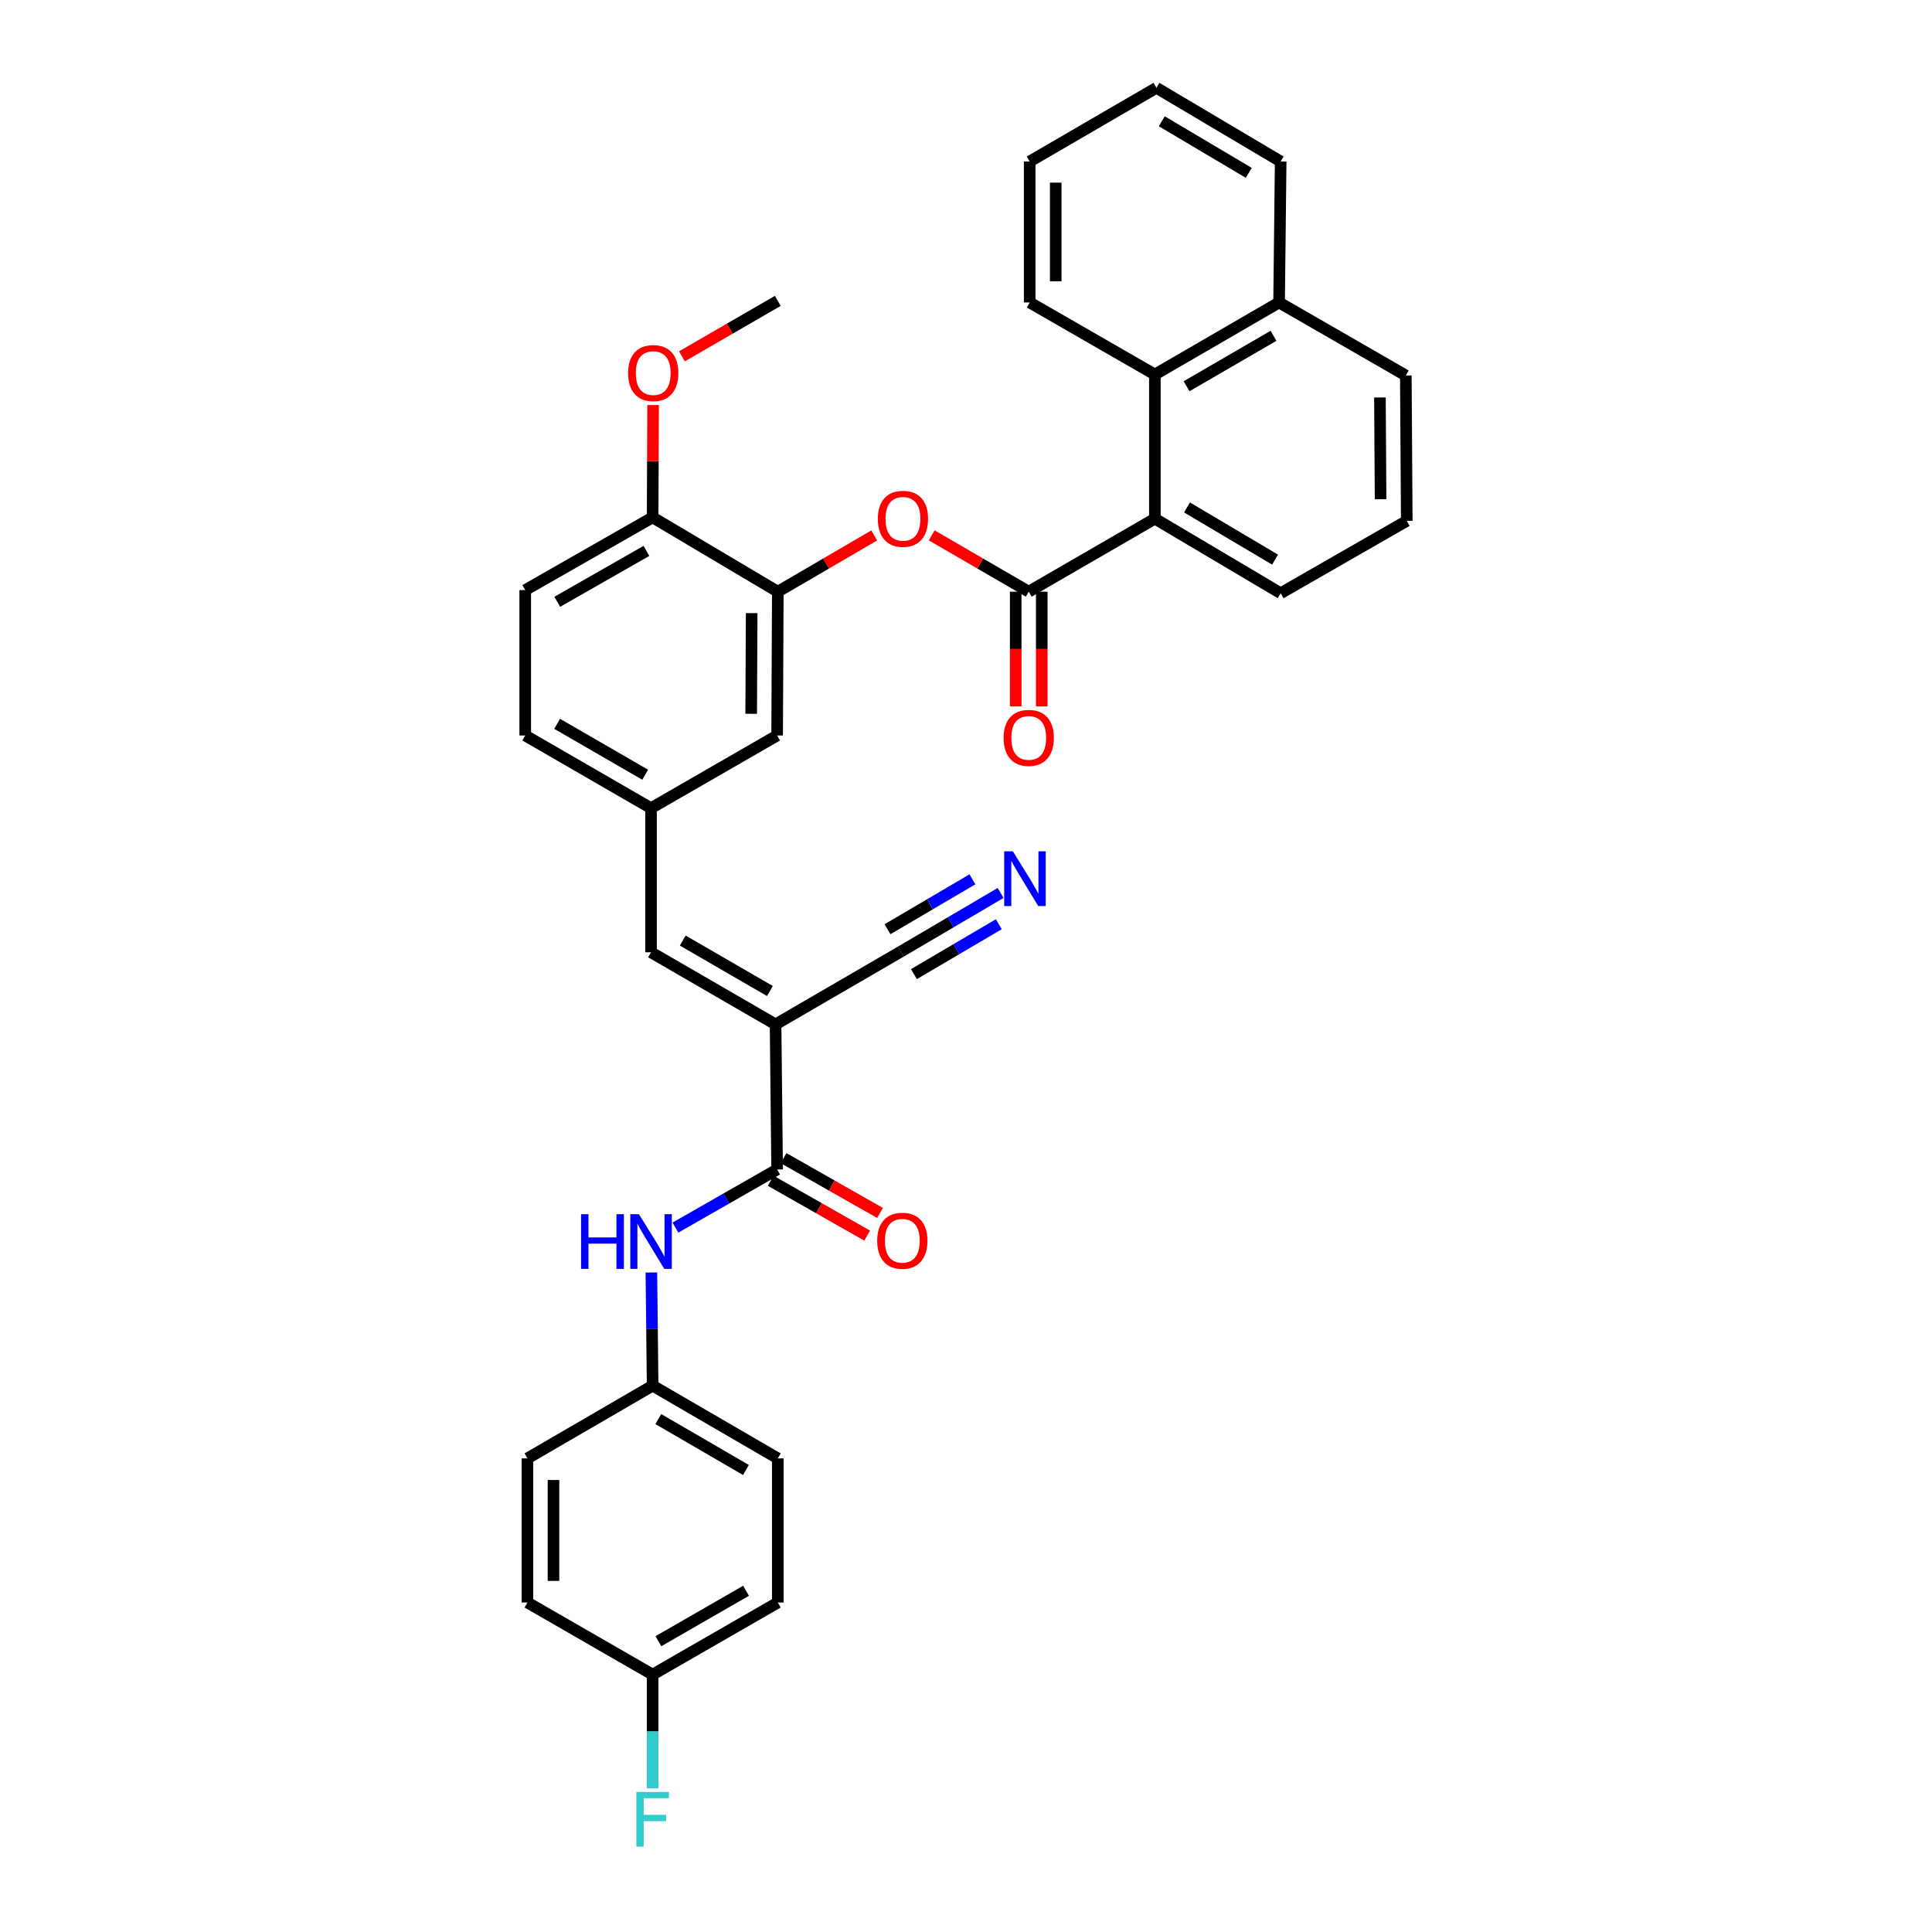<?xml version='1.0' encoding='iso-8859-1'?>
<svg version='1.1' baseProfile='full'
              xmlns='http://www.w3.org/2000/svg'
                      xmlns:rdkit='http://www.rdkit.org/xml'
                      xmlns:xlink='http://www.w3.org/1999/xlink'
                  xml:space='preserve'
width='1000px' height='1000px' viewBox='0 0 1000 1000'>
<!-- END OF HEADER -->
<rect style='opacity:1.0;fill:#FFFFFF;stroke:none' width='1000' height='1000' x='0' y='0'> </rect>
<path class='bond-1' d='M 401.432,530.215 L 402.241,605.314' style='fill:none;fill-rule:evenodd;stroke:#000000;stroke-width:6px;stroke-linecap:butt;stroke-linejoin:miter;stroke-opacity:1' />
<path class='bond-3' d='M 401.432,530.215 L 336.975,492.906' style='fill:none;fill-rule:evenodd;stroke:#000000;stroke-width:6px;stroke-linecap:butt;stroke-linejoin:miter;stroke-opacity:1' />
<path class='bond-3' d='M 398.516,512.952 L 353.397,486.836' style='fill:none;fill-rule:evenodd;stroke:#000000;stroke-width:6px;stroke-linecap:butt;stroke-linejoin:miter;stroke-opacity:1' />
<path class='bond-6' d='M 401.432,530.215 L 466.21,492.584' style='fill:none;fill-rule:evenodd;stroke:#000000;stroke-width:6px;stroke-linecap:butt;stroke-linejoin:miter;stroke-opacity:1' />
<path class='bond-0' d='M 532.472,306.254 L 507.362,291.676' style='fill:none;fill-rule:evenodd;stroke:#000000;stroke-width:6px;stroke-linecap:butt;stroke-linejoin:miter;stroke-opacity:1' />
<path class='bond-0' d='M 507.362,291.676 L 482.253,277.098' style='fill:none;fill-rule:evenodd;stroke:#FF0000;stroke-width:6px;stroke-linecap:butt;stroke-linejoin:miter;stroke-opacity:1' />
<path class='bond-2' d='M 532.472,306.254 L 597.759,268.458' style='fill:none;fill-rule:evenodd;stroke:#000000;stroke-width:6px;stroke-linecap:butt;stroke-linejoin:miter;stroke-opacity:1' />
<path class='bond-13' d='M 525.732,306.254 L 525.732,335.945' style='fill:none;fill-rule:evenodd;stroke:#000000;stroke-width:6px;stroke-linecap:butt;stroke-linejoin:miter;stroke-opacity:1' />
<path class='bond-13' d='M 525.732,335.945 L 525.732,365.636' style='fill:none;fill-rule:evenodd;stroke:#FF0000;stroke-width:6px;stroke-linecap:butt;stroke-linejoin:miter;stroke-opacity:1' />
<path class='bond-13' d='M 539.212,306.254 L 539.212,335.945' style='fill:none;fill-rule:evenodd;stroke:#000000;stroke-width:6px;stroke-linecap:butt;stroke-linejoin:miter;stroke-opacity:1' />
<path class='bond-13' d='M 539.212,335.945 L 539.212,365.636' style='fill:none;fill-rule:evenodd;stroke:#FF0000;stroke-width:6px;stroke-linecap:butt;stroke-linejoin:miter;stroke-opacity:1' />
<path class='bond-7' d='M 402.241,605.314 L 375.918,620.358' style='fill:none;fill-rule:evenodd;stroke:#000000;stroke-width:6px;stroke-linecap:butt;stroke-linejoin:miter;stroke-opacity:1' />
<path class='bond-7' d='M 375.918,620.358 L 349.595,635.403' style='fill:none;fill-rule:evenodd;stroke:#0000FF;stroke-width:6px;stroke-linecap:butt;stroke-linejoin:miter;stroke-opacity:1' />
<path class='bond-14' d='M 398.911,611.174 L 423.876,625.359' style='fill:none;fill-rule:evenodd;stroke:#000000;stroke-width:6px;stroke-linecap:butt;stroke-linejoin:miter;stroke-opacity:1' />
<path class='bond-14' d='M 423.876,625.359 L 448.841,639.544' style='fill:none;fill-rule:evenodd;stroke:#FF0000;stroke-width:6px;stroke-linecap:butt;stroke-linejoin:miter;stroke-opacity:1' />
<path class='bond-14' d='M 405.57,599.453 L 430.535,613.639' style='fill:none;fill-rule:evenodd;stroke:#000000;stroke-width:6px;stroke-linecap:butt;stroke-linejoin:miter;stroke-opacity:1' />
<path class='bond-14' d='M 430.535,613.639 L 455.501,627.824' style='fill:none;fill-rule:evenodd;stroke:#FF0000;stroke-width:6px;stroke-linecap:butt;stroke-linejoin:miter;stroke-opacity:1' />
<path class='bond-9' d='M 597.759,268.458 L 597.759,193.846' style='fill:none;fill-rule:evenodd;stroke:#000000;stroke-width:6px;stroke-linecap:butt;stroke-linejoin:miter;stroke-opacity:1' />
<path class='bond-26' d='M 597.759,268.458 L 662.875,307.055' style='fill:none;fill-rule:evenodd;stroke:#000000;stroke-width:6px;stroke-linecap:butt;stroke-linejoin:miter;stroke-opacity:1' />
<path class='bond-26' d='M 614.4,262.651 L 659.981,289.67' style='fill:none;fill-rule:evenodd;stroke:#000000;stroke-width:6px;stroke-linecap:butt;stroke-linejoin:miter;stroke-opacity:1' />
<path class='bond-10' d='M 336.975,492.906 L 336.975,418.309' style='fill:none;fill-rule:evenodd;stroke:#000000;stroke-width:6px;stroke-linecap:butt;stroke-linejoin:miter;stroke-opacity:1' />
<path class='bond-4' d='M 452.496,277.137 L 427.544,291.695' style='fill:none;fill-rule:evenodd;stroke:#FF0000;stroke-width:6px;stroke-linecap:butt;stroke-linejoin:miter;stroke-opacity:1' />
<path class='bond-4' d='M 427.544,291.695 L 402.593,306.254' style='fill:none;fill-rule:evenodd;stroke:#000000;stroke-width:6px;stroke-linecap:butt;stroke-linejoin:miter;stroke-opacity:1' />
<path class='bond-5' d='M 402.593,306.254 L 402.241,380.685' style='fill:none;fill-rule:evenodd;stroke:#000000;stroke-width:6px;stroke-linecap:butt;stroke-linejoin:miter;stroke-opacity:1' />
<path class='bond-5' d='M 389.06,317.355 L 388.814,369.457' style='fill:none;fill-rule:evenodd;stroke:#000000;stroke-width:6px;stroke-linecap:butt;stroke-linejoin:miter;stroke-opacity:1' />
<path class='bond-34' d='M 402.593,306.254 L 337.799,267.791' style='fill:none;fill-rule:evenodd;stroke:#000000;stroke-width:6px;stroke-linecap:butt;stroke-linejoin:miter;stroke-opacity:1' />
<path class='bond-8' d='M 466.21,492.584 L 492.061,477.39' style='fill:none;fill-rule:evenodd;stroke:#000000;stroke-width:6px;stroke-linecap:butt;stroke-linejoin:miter;stroke-opacity:1' />
<path class='bond-8' d='M 492.061,477.39 L 517.912,462.196' style='fill:none;fill-rule:evenodd;stroke:#0000FF;stroke-width:6px;stroke-linecap:butt;stroke-linejoin:miter;stroke-opacity:1' />
<path class='bond-8' d='M 473.041,504.205 L 495.014,491.29' style='fill:none;fill-rule:evenodd;stroke:#000000;stroke-width:6px;stroke-linecap:butt;stroke-linejoin:miter;stroke-opacity:1' />
<path class='bond-8' d='M 495.014,491.29 L 516.987,478.376' style='fill:none;fill-rule:evenodd;stroke:#0000FF;stroke-width:6px;stroke-linecap:butt;stroke-linejoin:miter;stroke-opacity:1' />
<path class='bond-8' d='M 459.38,480.963 L 481.353,468.048' style='fill:none;fill-rule:evenodd;stroke:#000000;stroke-width:6px;stroke-linecap:butt;stroke-linejoin:miter;stroke-opacity:1' />
<path class='bond-8' d='M 481.353,468.048 L 503.327,455.133' style='fill:none;fill-rule:evenodd;stroke:#0000FF;stroke-width:6px;stroke-linecap:butt;stroke-linejoin:miter;stroke-opacity:1' />
<path class='bond-16' d='M 337.152,658.641 L 337.476,687.926' style='fill:none;fill-rule:evenodd;stroke:#0000FF;stroke-width:6px;stroke-linecap:butt;stroke-linejoin:miter;stroke-opacity:1' />
<path class='bond-16' d='M 337.476,687.926 L 337.799,717.212' style='fill:none;fill-rule:evenodd;stroke:#000000;stroke-width:6px;stroke-linecap:butt;stroke-linejoin:miter;stroke-opacity:1' />
<path class='bond-17' d='M 597.759,193.846 L 662.051,156.559' style='fill:none;fill-rule:evenodd;stroke:#000000;stroke-width:6px;stroke-linecap:butt;stroke-linejoin:miter;stroke-opacity:1' />
<path class='bond-17' d='M 614.166,199.914 L 659.17,173.813' style='fill:none;fill-rule:evenodd;stroke:#000000;stroke-width:6px;stroke-linecap:butt;stroke-linejoin:miter;stroke-opacity:1' />
<path class='bond-27' d='M 597.759,193.846 L 532.966,156.559' style='fill:none;fill-rule:evenodd;stroke:#000000;stroke-width:6px;stroke-linecap:butt;stroke-linejoin:miter;stroke-opacity:1' />
<path class='bond-11' d='M 336.975,418.309 L 402.241,380.685' style='fill:none;fill-rule:evenodd;stroke:#000000;stroke-width:6px;stroke-linecap:butt;stroke-linejoin:miter;stroke-opacity:1' />
<path class='bond-18' d='M 336.975,418.309 L 271.86,380.685' style='fill:none;fill-rule:evenodd;stroke:#000000;stroke-width:6px;stroke-linecap:butt;stroke-linejoin:miter;stroke-opacity:1' />
<path class='bond-18' d='M 333.952,400.994 L 288.371,374.657' style='fill:none;fill-rule:evenodd;stroke:#000000;stroke-width:6px;stroke-linecap:butt;stroke-linejoin:miter;stroke-opacity:1' />
<path class='bond-12' d='M 337.799,267.791 L 271.86,305.43' style='fill:none;fill-rule:evenodd;stroke:#000000;stroke-width:6px;stroke-linecap:butt;stroke-linejoin:miter;stroke-opacity:1' />
<path class='bond-12' d='M 334.591,285.144 L 288.433,311.491' style='fill:none;fill-rule:evenodd;stroke:#000000;stroke-width:6px;stroke-linecap:butt;stroke-linejoin:miter;stroke-opacity:1' />
<path class='bond-23' d='M 337.799,267.791 L 337.918,238.721' style='fill:none;fill-rule:evenodd;stroke:#000000;stroke-width:6px;stroke-linecap:butt;stroke-linejoin:miter;stroke-opacity:1' />
<path class='bond-23' d='M 337.918,238.721 L 338.038,209.652' style='fill:none;fill-rule:evenodd;stroke:#FF0000;stroke-width:6px;stroke-linecap:butt;stroke-linejoin:miter;stroke-opacity:1' />
<path class='bond-15' d='M 271.86,305.43 L 271.86,380.685' style='fill:none;fill-rule:evenodd;stroke:#000000;stroke-width:6px;stroke-linecap:butt;stroke-linejoin:miter;stroke-opacity:1' />
<path class='bond-21' d='M 337.799,717.212 L 273.005,754.858' style='fill:none;fill-rule:evenodd;stroke:#000000;stroke-width:6px;stroke-linecap:butt;stroke-linejoin:miter;stroke-opacity:1' />
<path class='bond-22' d='M 337.799,717.212 L 402.593,754.858' style='fill:none;fill-rule:evenodd;stroke:#000000;stroke-width:6px;stroke-linecap:butt;stroke-linejoin:miter;stroke-opacity:1' />
<path class='bond-22' d='M 340.746,734.514 L 386.101,760.867' style='fill:none;fill-rule:evenodd;stroke:#000000;stroke-width:6px;stroke-linecap:butt;stroke-linejoin:miter;stroke-opacity:1' />
<path class='bond-30' d='M 662.051,156.559 L 662.875,83.588' style='fill:none;fill-rule:evenodd;stroke:#000000;stroke-width:6px;stroke-linecap:butt;stroke-linejoin:miter;stroke-opacity:1' />
<path class='bond-36' d='M 662.051,156.559 L 727.654,194.355' style='fill:none;fill-rule:evenodd;stroke:#000000;stroke-width:6px;stroke-linecap:butt;stroke-linejoin:miter;stroke-opacity:1' />
<path class='bond-19' d='M 337.799,866.772 L 402.593,829.462' style='fill:none;fill-rule:evenodd;stroke:#000000;stroke-width:6px;stroke-linecap:butt;stroke-linejoin:miter;stroke-opacity:1' />
<path class='bond-19' d='M 340.791,849.494 L 386.147,823.377' style='fill:none;fill-rule:evenodd;stroke:#000000;stroke-width:6px;stroke-linecap:butt;stroke-linejoin:miter;stroke-opacity:1' />
<path class='bond-20' d='M 337.799,866.772 L 337.799,896.207' style='fill:none;fill-rule:evenodd;stroke:#000000;stroke-width:6px;stroke-linecap:butt;stroke-linejoin:miter;stroke-opacity:1' />
<path class='bond-20' d='M 337.799,896.207 L 337.799,925.643' style='fill:none;fill-rule:evenodd;stroke:#33CCCC;stroke-width:6px;stroke-linecap:butt;stroke-linejoin:miter;stroke-opacity:1' />
<path class='bond-35' d='M 337.799,866.772 L 273.005,829.462' style='fill:none;fill-rule:evenodd;stroke:#000000;stroke-width:6px;stroke-linecap:butt;stroke-linejoin:miter;stroke-opacity:1' />
<path class='bond-24' d='M 273.005,754.858 L 273.005,829.462' style='fill:none;fill-rule:evenodd;stroke:#000000;stroke-width:6px;stroke-linecap:butt;stroke-linejoin:miter;stroke-opacity:1' />
<path class='bond-24' d='M 286.485,766.049 L 286.485,818.272' style='fill:none;fill-rule:evenodd;stroke:#000000;stroke-width:6px;stroke-linecap:butt;stroke-linejoin:miter;stroke-opacity:1' />
<path class='bond-25' d='M 402.593,754.858 L 402.593,829.462' style='fill:none;fill-rule:evenodd;stroke:#000000;stroke-width:6px;stroke-linecap:butt;stroke-linejoin:miter;stroke-opacity:1' />
<path class='bond-31' d='M 352.968,184.429 L 377.78,170.082' style='fill:none;fill-rule:evenodd;stroke:#FF0000;stroke-width:6px;stroke-linecap:butt;stroke-linejoin:miter;stroke-opacity:1' />
<path class='bond-31' d='M 377.78,170.082 L 402.593,155.735' style='fill:none;fill-rule:evenodd;stroke:#000000;stroke-width:6px;stroke-linecap:butt;stroke-linejoin:miter;stroke-opacity:1' />
<path class='bond-28' d='M 662.875,307.055 L 728.14,269.596' style='fill:none;fill-rule:evenodd;stroke:#000000;stroke-width:6px;stroke-linecap:butt;stroke-linejoin:miter;stroke-opacity:1' />
<path class='bond-32' d='M 532.966,156.559 L 532.966,83.588' style='fill:none;fill-rule:evenodd;stroke:#000000;stroke-width:6px;stroke-linecap:butt;stroke-linejoin:miter;stroke-opacity:1' />
<path class='bond-32' d='M 546.446,145.613 L 546.446,94.534' style='fill:none;fill-rule:evenodd;stroke:#000000;stroke-width:6px;stroke-linecap:butt;stroke-linejoin:miter;stroke-opacity:1' />
<path class='bond-29' d='M 728.14,269.596 L 727.654,194.355' style='fill:none;fill-rule:evenodd;stroke:#000000;stroke-width:6px;stroke-linecap:butt;stroke-linejoin:miter;stroke-opacity:1' />
<path class='bond-29' d='M 714.588,258.397 L 714.247,205.729' style='fill:none;fill-rule:evenodd;stroke:#000000;stroke-width:6px;stroke-linecap:butt;stroke-linejoin:miter;stroke-opacity:1' />
<path class='bond-37' d='M 662.875,83.588 L 598.568,45.455' style='fill:none;fill-rule:evenodd;stroke:#000000;stroke-width:6px;stroke-linecap:butt;stroke-linejoin:miter;stroke-opacity:1' />
<path class='bond-37' d='M 646.353,89.462 L 601.339,62.769' style='fill:none;fill-rule:evenodd;stroke:#000000;stroke-width:6px;stroke-linecap:butt;stroke-linejoin:miter;stroke-opacity:1' />
<path class='bond-33' d='M 532.966,83.588 L 598.568,45.455' style='fill:none;fill-rule:evenodd;stroke:#000000;stroke-width:6px;stroke-linecap:butt;stroke-linejoin:miter;stroke-opacity:1' />
<path  class='atom-5' d='M 454.371 268.538
Q 454.371 261.738, 457.731 257.938
Q 461.091 254.138, 467.371 254.138
Q 473.651 254.138, 477.011 257.938
Q 480.371 261.738, 480.371 268.538
Q 480.371 275.418, 476.971 279.338
Q 473.571 283.218, 467.371 283.218
Q 461.131 283.218, 457.731 279.338
Q 454.371 275.458, 454.371 268.538
M 467.371 280.018
Q 471.691 280.018, 474.011 277.138
Q 476.371 274.218, 476.371 268.538
Q 476.371 262.978, 474.011 260.178
Q 471.691 257.338, 467.371 257.338
Q 463.051 257.338, 460.691 260.138
Q 458.371 262.938, 458.371 268.538
Q 458.371 274.258, 460.691 277.138
Q 463.051 280.018, 467.371 280.018
' fill='#FF0000'/>
<path  class='atom-8' d='M 300.755 628.456
L 304.595 628.456
L 304.595 640.496
L 319.075 640.496
L 319.075 628.456
L 322.915 628.456
L 322.915 656.776
L 319.075 656.776
L 319.075 643.696
L 304.595 643.696
L 304.595 656.776
L 300.755 656.776
L 300.755 628.456
' fill='#0000FF'/>
<path  class='atom-8' d='M 330.715 628.456
L 339.995 643.456
Q 340.915 644.936, 342.395 647.616
Q 343.875 650.296, 343.955 650.456
L 343.955 628.456
L 347.715 628.456
L 347.715 656.776
L 343.835 656.776
L 333.875 640.376
Q 332.715 638.456, 331.475 636.256
Q 330.275 634.056, 329.915 633.376
L 329.915 656.776
L 326.235 656.776
L 326.235 628.456
L 330.715 628.456
' fill='#0000FF'/>
<path  class='atom-9' d='M 524.257 440.628
L 533.537 455.628
Q 534.457 457.108, 535.937 459.788
Q 537.417 462.468, 537.497 462.628
L 537.497 440.628
L 541.257 440.628
L 541.257 468.948
L 537.377 468.948
L 527.417 452.548
Q 526.257 450.628, 525.017 448.428
Q 523.817 446.228, 523.457 445.548
L 523.457 468.948
L 519.777 468.948
L 519.777 440.628
L 524.257 440.628
' fill='#0000FF'/>
<path  class='atom-14' d='M 519.472 381.926
Q 519.472 375.126, 522.832 371.326
Q 526.192 367.526, 532.472 367.526
Q 538.752 367.526, 542.112 371.326
Q 545.472 375.126, 545.472 381.926
Q 545.472 388.806, 542.072 392.726
Q 538.672 396.606, 532.472 396.606
Q 526.232 396.606, 522.832 392.726
Q 519.472 388.846, 519.472 381.926
M 532.472 393.406
Q 536.792 393.406, 539.112 390.526
Q 541.472 387.606, 541.472 381.926
Q 541.472 376.366, 539.112 373.566
Q 536.792 370.726, 532.472 370.726
Q 528.152 370.726, 525.792 373.526
Q 523.472 376.326, 523.472 381.926
Q 523.472 387.646, 525.792 390.526
Q 528.152 393.406, 532.472 393.406
' fill='#FF0000'/>
<path  class='atom-15' d='M 454.034 642.209
Q 454.034 635.409, 457.394 631.609
Q 460.754 627.809, 467.034 627.809
Q 473.314 627.809, 476.674 631.609
Q 480.034 635.409, 480.034 642.209
Q 480.034 649.089, 476.634 653.009
Q 473.234 656.889, 467.034 656.889
Q 460.794 656.889, 457.394 653.009
Q 454.034 649.129, 454.034 642.209
M 467.034 653.689
Q 471.354 653.689, 473.674 650.809
Q 476.034 647.889, 476.034 642.209
Q 476.034 636.649, 473.674 633.849
Q 471.354 631.009, 467.034 631.009
Q 462.714 631.009, 460.354 633.809
Q 458.034 636.609, 458.034 642.209
Q 458.034 647.929, 460.354 650.809
Q 462.714 653.689, 467.034 653.689
' fill='#FF0000'/>
<path  class='atom-21' d='M 329.379 927.515
L 346.219 927.515
L 346.219 930.755
L 333.179 930.755
L 333.179 939.355
L 344.779 939.355
L 344.779 942.635
L 333.179 942.635
L 333.179 955.835
L 329.379 955.835
L 329.379 927.515
' fill='#33CCCC'/>
<path  class='atom-24' d='M 325.106 193.102
Q 325.106 186.302, 328.466 182.502
Q 331.826 178.702, 338.106 178.702
Q 344.386 178.702, 347.746 182.502
Q 351.106 186.302, 351.106 193.102
Q 351.106 199.982, 347.706 203.902
Q 344.306 207.782, 338.106 207.782
Q 331.866 207.782, 328.466 203.902
Q 325.106 200.022, 325.106 193.102
M 338.106 204.582
Q 342.426 204.582, 344.746 201.702
Q 347.106 198.782, 347.106 193.102
Q 347.106 187.542, 344.746 184.742
Q 342.426 181.902, 338.106 181.902
Q 333.786 181.902, 331.426 184.702
Q 329.106 187.502, 329.106 193.102
Q 329.106 198.822, 331.426 201.702
Q 333.786 204.582, 338.106 204.582
' fill='#FF0000'/>
</svg>
